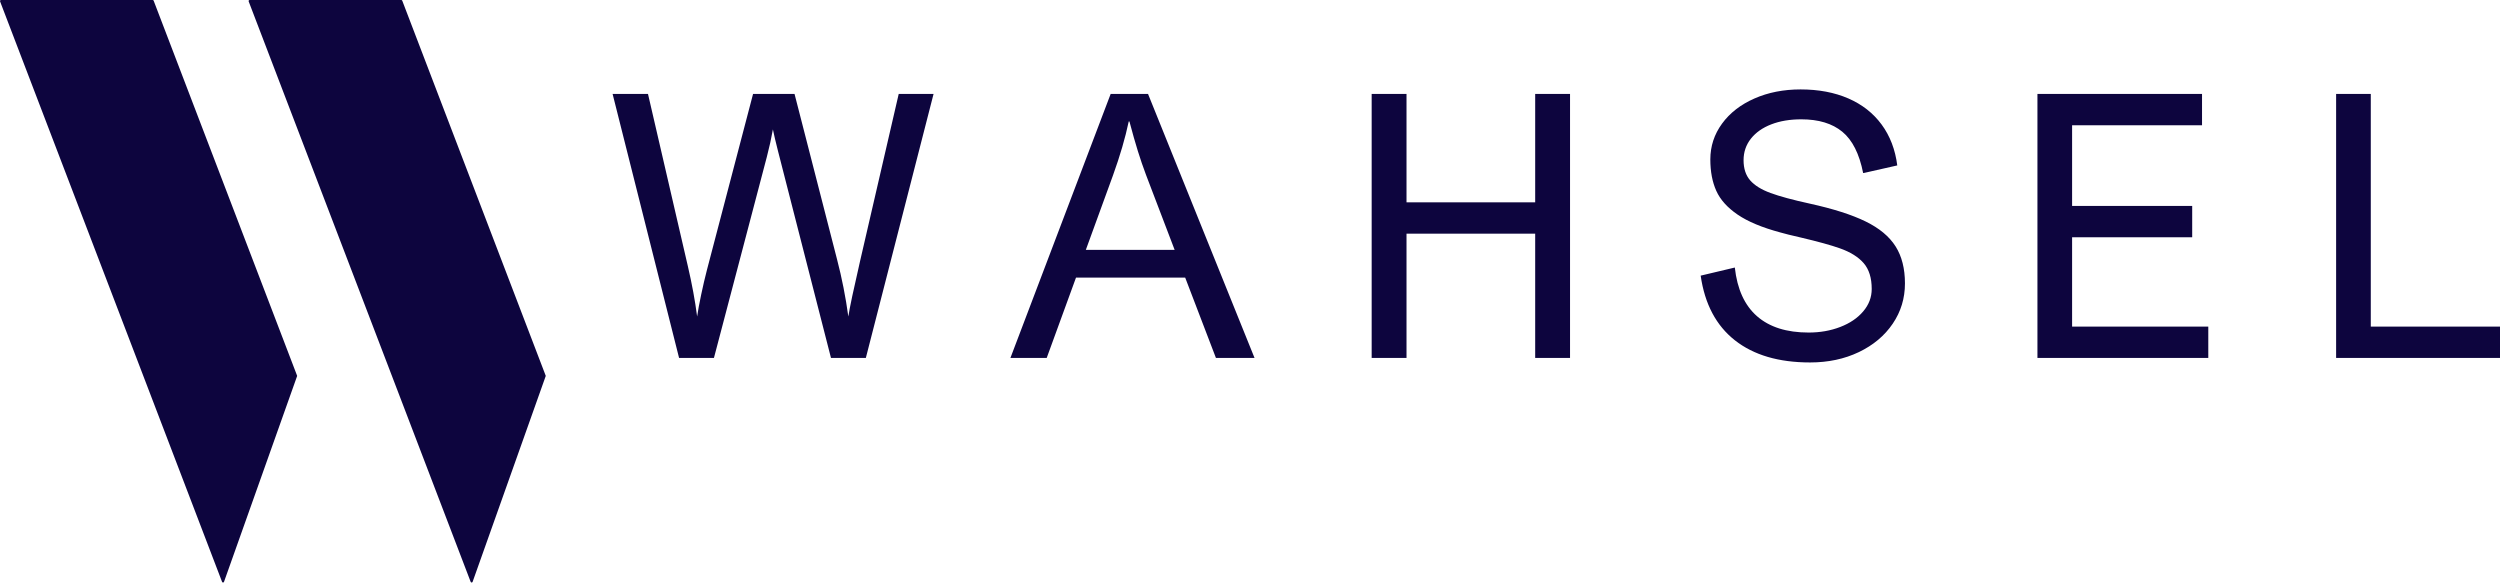 <svg width="206" height="48" viewBox="0 0 206 48" fill="none" xmlns="http://www.w3.org/2000/svg">
<g clip-path="url(#clip0_1086_24138)">
<path d="M56.678 21.927C57.021 23.401 57.276 24.786 57.443 26.082C57.512 25.607 57.622 25.008 57.775 24.286C57.927 23.564 58.086 22.881 58.253 22.238L62.053 7.739H65.469L68.974 21.377C69.376 22.921 69.685 24.489 69.902 26.082C70.009 25.369 70.334 23.841 70.874 21.496L74.054 7.739H76.926L71.345 29.495H68.473L64.099 12.414C63.913 11.682 63.775 11.098 63.687 10.663C63.559 11.385 63.393 12.142 63.186 12.933L58.828 29.495H55.956L50.478 7.739H53.394L56.678 21.927ZM103.374 29.495H100.193L97.66 22.876H88.662L86.248 29.495H83.258L91.519 7.739H94.597L103.374 29.495ZM91.711 14.447L89.472 20.591H96.791L94.435 14.417C94.189 13.764 93.964 13.107 93.758 12.444C93.551 11.781 93.321 10.97 93.065 10.01H93.007C92.722 11.365 92.29 12.844 91.711 14.447ZM115.897 16.673H126.499V7.739H129.371V29.495H126.499V19.255H115.897V29.495H113.025V7.739H115.897V16.673ZM153.522 14.254C153.208 12.671 152.636 11.538 151.807 10.856C150.977 10.173 149.85 9.832 148.427 9.832C147.494 9.832 146.669 9.97 145.953 10.247C145.236 10.524 144.677 10.918 144.274 11.427C143.872 11.937 143.67 12.528 143.67 13.2C143.67 13.893 143.852 14.447 144.215 14.863C144.578 15.278 145.135 15.624 145.887 15.901C146.638 16.178 147.715 16.47 149.119 16.777C151.053 17.202 152.587 17.692 153.721 18.246C154.855 18.8 155.679 19.485 156.195 20.302C156.71 21.118 156.968 22.134 156.968 23.351C156.968 24.578 156.632 25.686 155.959 26.675C155.287 27.665 154.356 28.444 153.169 29.013C151.981 29.581 150.641 29.866 149.148 29.866C146.566 29.866 144.502 29.258 142.956 28.041C141.41 26.824 140.47 25.048 140.136 22.713L142.949 22.045C143.145 23.826 143.756 25.164 144.782 26.059C145.808 26.955 147.224 27.402 149.031 27.402C149.973 27.402 150.842 27.249 151.637 26.942C152.432 26.636 153.063 26.208 153.529 25.659C153.996 25.11 154.229 24.494 154.229 23.811C154.229 22.901 154.008 22.191 153.566 21.682C153.124 21.172 152.467 20.764 151.593 20.457C150.866 20.2 149.811 19.908 148.427 19.582C147.602 19.394 147.023 19.25 146.689 19.151C145.187 18.746 144.016 18.256 143.177 17.682C142.338 17.108 141.753 16.458 141.425 15.731C141.096 15.004 140.931 14.14 140.931 13.141C140.931 12.053 141.253 11.069 141.896 10.188C142.539 9.307 143.427 8.617 144.561 8.118C145.695 7.618 146.964 7.368 148.368 7.368C149.85 7.368 151.161 7.616 152.3 8.11C153.439 8.605 154.354 9.322 155.046 10.262C155.738 11.202 156.168 12.325 156.335 13.631L153.581 14.254L153.522 14.254ZM181.447 10.322H170.741V16.97H180.637V19.552H170.741V26.913H181.963V29.495H167.885V7.739H181.447V10.322ZM195.353 26.913H206V29.495H192.496V7.739H195.353V26.913ZM44.971 30.975L38.943 47.943C38.916 48.018 38.812 48.019 38.783 47.945L32.236 30.823L20.491 0.117C20.469 0.061 20.511 0 20.571 0H33.066C33.101 0 33.133 0.022 33.145 0.055L44.914 30.823L44.971 30.975ZM24.486 30.975L18.458 47.943C18.431 48.018 18.326 48.019 18.298 47.945L11.751 30.823L0.006 0.117C-0.016 0.061 0.026 0 0.085 0H12.581C12.616 0 12.648 0.022 12.66 0.055L24.429 30.823L24.486 30.975Z" fill="#0D053E"/>
</g>
<defs>
<clipPath id="clip0_1086_24138">
<rect width="206" height="48" fill="white"/>
</clipPath>
</defs>
</svg>
